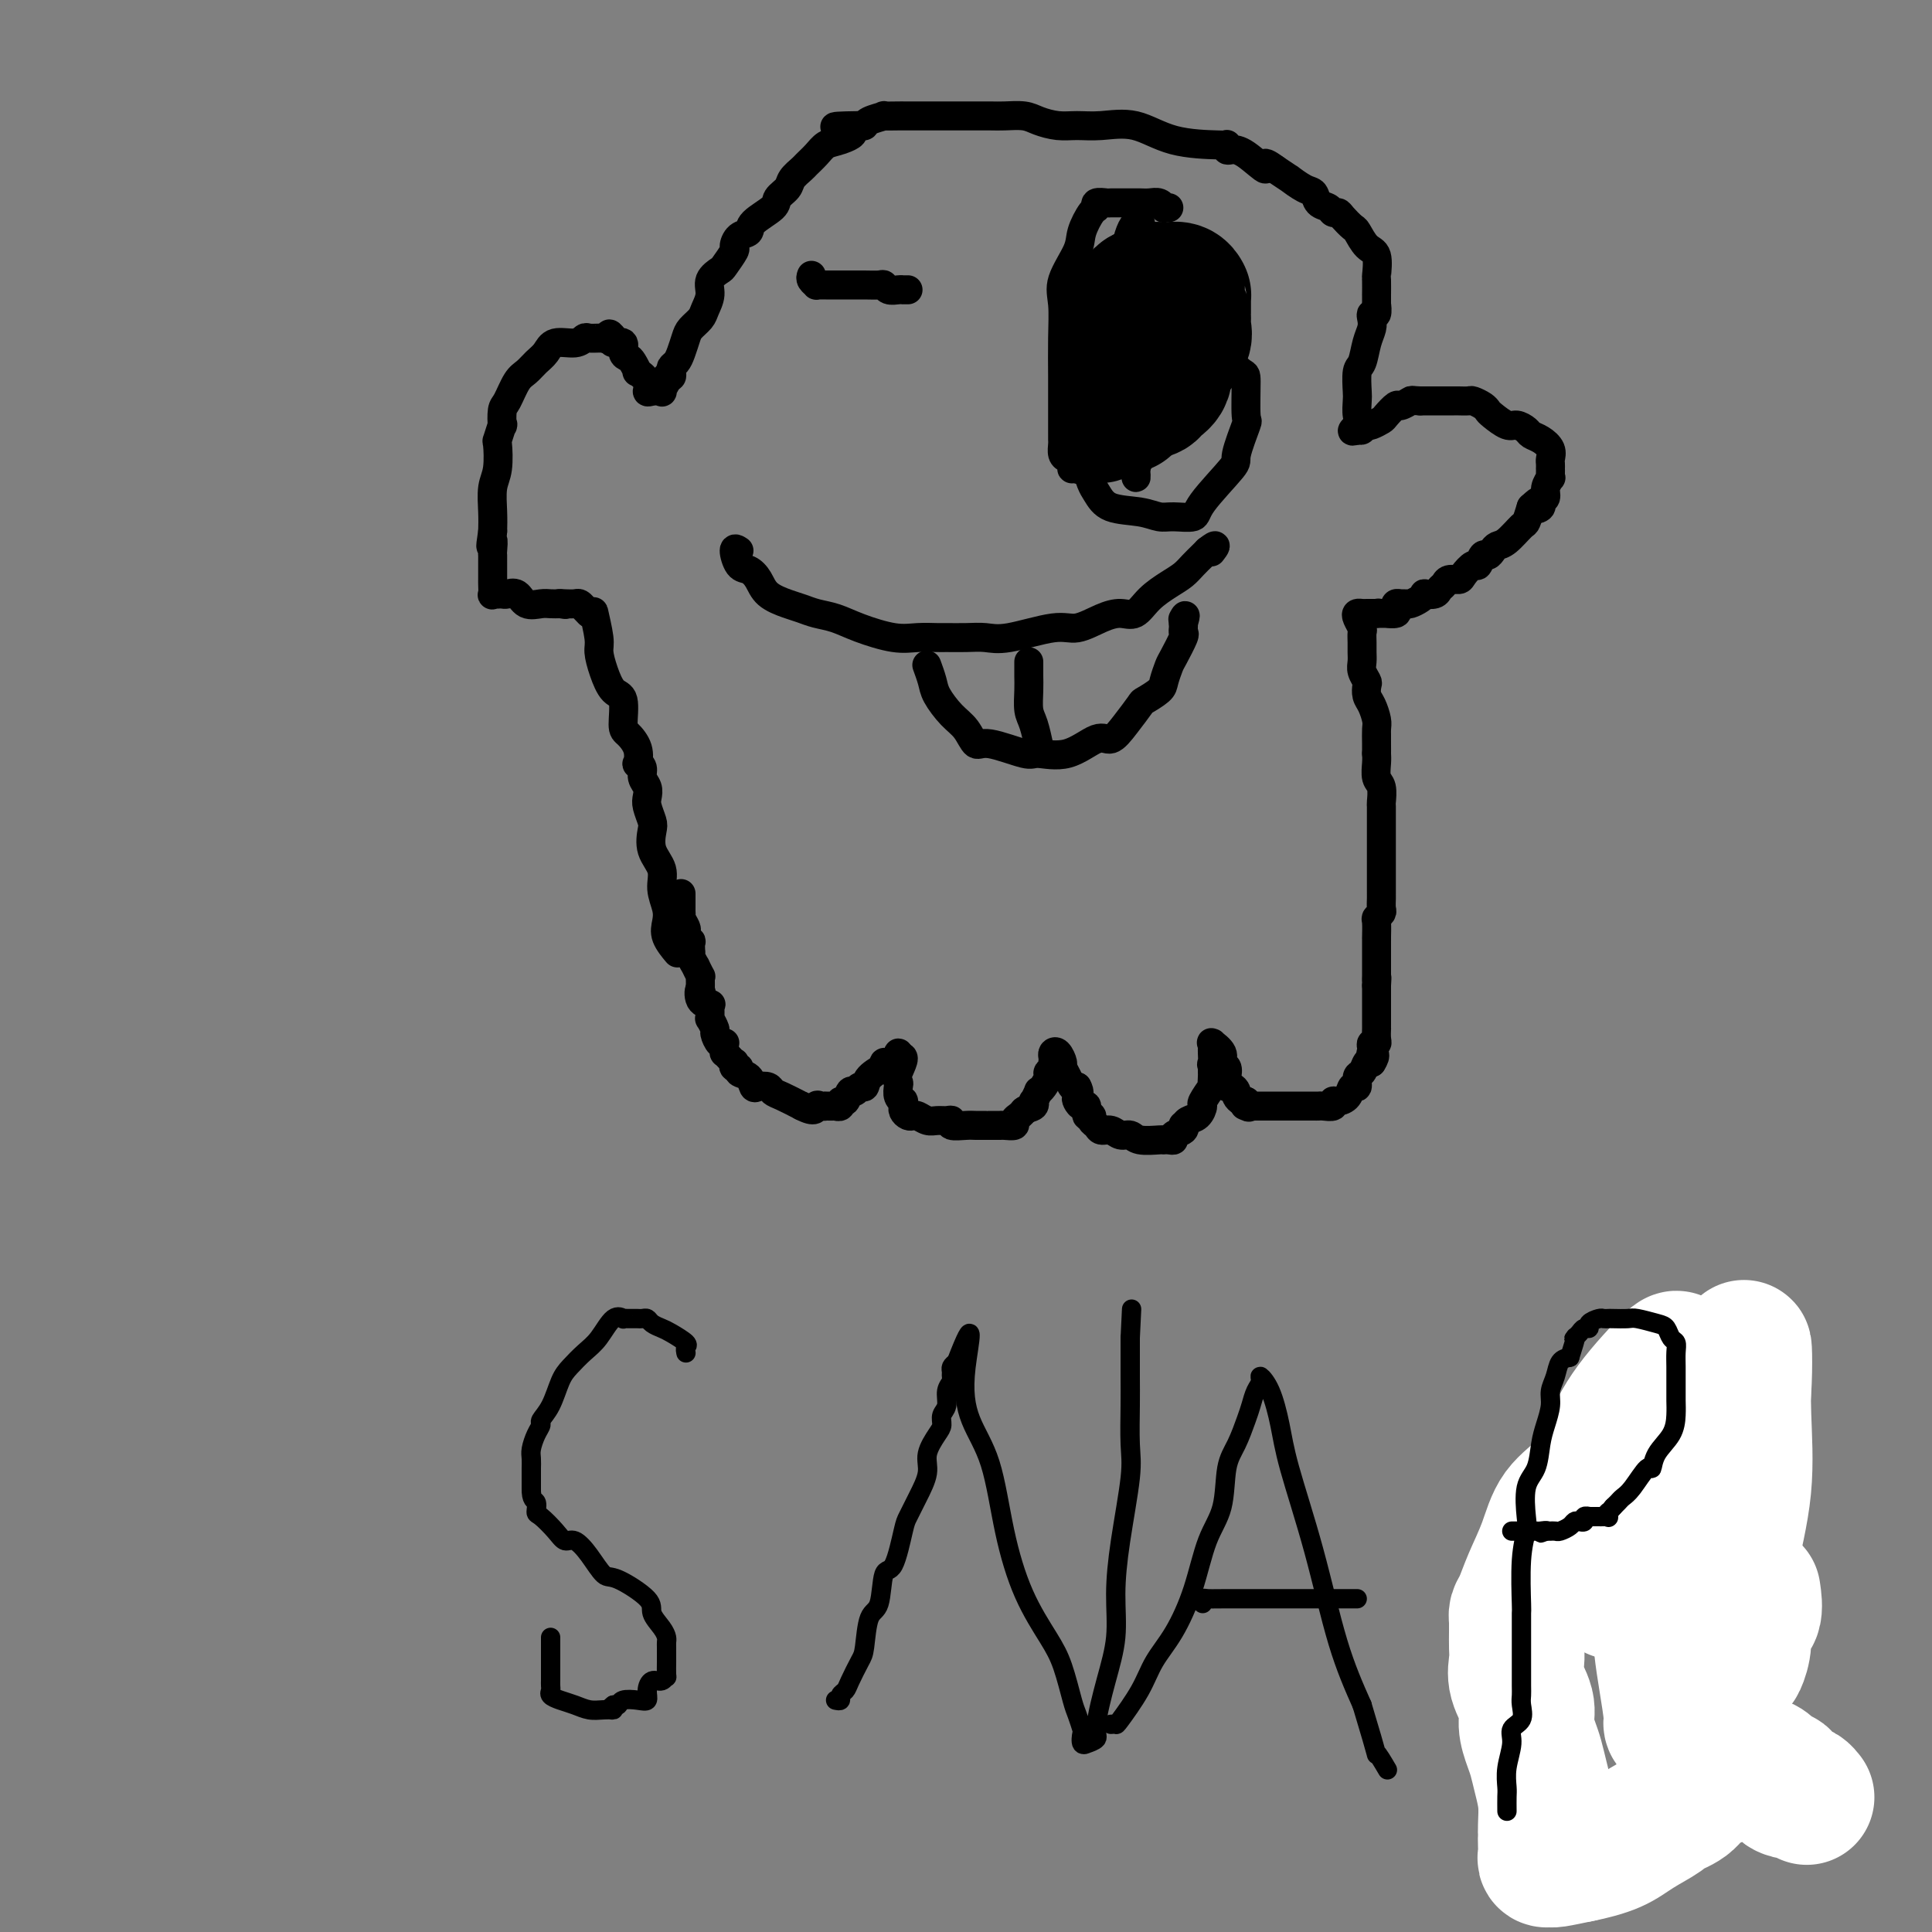 <svg viewBox='0 0 400 400' version='1.1' xmlns='http://www.w3.org/2000/svg' xmlns:xlink='http://www.w3.org/1999/xlink'><rect x="0" y="0" width="400" height="400" fill="#808080" stroke="none"/><g fill='none' stroke='#000000' stroke-width='6' stroke-linecap='round' stroke-linejoin='round'><path d='M141,185c0.000,0.293 0.000,0.586 0,1c-0.000,0.414 -0.001,0.950 0,1c0.001,0.050 0.004,-0.386 0,0c-0.004,0.386 -0.015,1.595 0,2c0.015,0.405 0.056,0.006 0,0c-0.056,-0.006 -0.207,0.381 0,1c0.207,0.619 0.774,1.470 1,2c0.226,0.530 0.113,0.738 0,1c-0.113,0.262 -0.226,0.577 0,1c0.226,0.423 0.792,0.952 1,1c0.208,0.048 0.060,-0.385 0,0c-0.060,0.385 -0.031,1.590 0,2c0.031,0.410 0.065,0.027 0,0c-0.065,-0.027 -0.228,0.304 0,1c0.228,0.696 0.846,1.758 1,2c0.154,0.242 -0.155,-0.336 0,0c0.155,0.336 0.773,1.585 1,2c0.227,0.415 0.061,-0.004 0,0c-0.061,0.004 -0.017,0.430 0,1c0.017,0.570 0.009,1.285 0,2'/><path d='M145,205c0.651,2.990 0.280,0.464 0,0c-0.280,-0.464 -0.467,1.132 0,2c0.467,0.868 1.590,1.007 2,1c0.410,-0.007 0.109,-0.162 0,0c-0.109,0.162 -0.025,0.639 0,1c0.025,0.361 -0.008,0.606 0,1c0.008,0.394 0.057,0.936 0,1c-0.057,0.064 -0.222,-0.351 0,0c0.222,0.351 0.830,1.466 1,2c0.170,0.534 -0.098,0.485 0,1c0.098,0.515 0.562,1.592 1,2c0.438,0.408 0.849,0.147 1,0c0.151,-0.147 0.043,-0.180 0,0c-0.043,0.180 -0.022,0.574 0,1c0.022,0.426 0.045,0.884 0,1c-0.045,0.116 -0.157,-0.108 0,0c0.157,0.108 0.582,0.550 1,1c0.418,0.450 0.828,0.908 1,1c0.172,0.092 0.105,-0.184 0,0c-0.105,0.184 -0.249,0.827 0,1c0.249,0.173 0.892,-0.125 1,0c0.108,0.125 -0.318,0.674 0,1c0.318,0.326 1.380,0.430 2,1c0.620,0.570 0.797,1.605 1,2c0.203,0.395 0.430,0.150 1,0c0.570,-0.150 1.483,-0.205 2,0c0.517,0.205 0.639,0.671 1,1c0.361,0.329 0.960,0.523 2,1c1.040,0.477 2.520,1.239 4,2'/><path d='M166,229c2.958,1.547 2.853,0.415 3,0c0.147,-0.415 0.546,-0.111 1,0c0.454,0.111 0.963,0.031 1,0c0.037,-0.031 -0.397,-0.013 0,0c0.397,0.013 1.626,0.020 2,0c0.374,-0.020 -0.107,-0.066 0,0c0.107,0.066 0.802,0.243 1,0c0.198,-0.243 -0.102,-0.906 0,-1c0.102,-0.094 0.605,0.383 1,0c0.395,-0.383 0.681,-1.625 1,-2c0.319,-0.375 0.671,0.116 1,0c0.329,-0.116 0.634,-0.839 1,-1c0.366,-0.161 0.791,0.240 1,0c0.209,-0.240 0.201,-1.121 1,-2c0.799,-0.879 2.404,-1.755 3,-2c0.596,-0.245 0.184,0.140 0,0c-0.184,-0.140 -0.141,-0.805 0,-1c0.141,-0.195 0.378,0.082 1,0c0.622,-0.082 1.629,-0.522 2,-1c0.371,-0.478 0.106,-0.994 0,-1c-0.106,-0.006 -0.053,0.497 0,1'/><path d='M186,219c2.012,-0.980 0.543,1.570 0,3c-0.543,1.430 -0.160,1.741 0,2c0.160,0.259 0.095,0.466 0,1c-0.095,0.534 -0.221,1.396 0,2c0.221,0.604 0.791,0.949 1,1c0.209,0.051 0.059,-0.193 0,0c-0.059,0.193 -0.027,0.822 0,1c0.027,0.178 0.048,-0.097 0,0c-0.048,0.097 -0.165,0.566 0,1c0.165,0.434 0.610,0.834 1,1c0.390,0.166 0.724,0.097 1,0c0.276,-0.097 0.495,-0.223 1,0c0.505,0.223 1.295,0.796 2,1c0.705,0.204 1.323,0.041 2,0c0.677,-0.041 1.413,0.042 2,0c0.587,-0.042 1.025,-0.207 1,0c-0.025,0.207 -0.514,0.788 0,1c0.514,0.212 2.031,0.057 3,0c0.969,-0.057 1.392,-0.015 2,0c0.608,0.015 1.402,0.004 2,0c0.598,-0.004 0.999,-0.001 1,0c0.001,0.001 -0.398,0.001 0,0c0.398,-0.001 1.594,-0.003 2,0c0.406,0.003 0.021,0.012 0,0c-0.021,-0.012 0.323,-0.045 1,0c0.677,0.045 1.687,0.167 2,0c0.313,-0.167 -0.069,-0.622 0,-1c0.069,-0.378 0.591,-0.679 1,-1c0.409,-0.321 0.704,-0.660 1,-1'/><path d='M212,230c0.758,-0.621 1.652,-0.674 2,-1c0.348,-0.326 0.148,-0.927 0,-1c-0.148,-0.073 -0.246,0.380 0,0c0.246,-0.380 0.835,-1.593 1,-2c0.165,-0.407 -0.096,-0.007 0,0c0.096,0.007 0.547,-0.380 1,-1c0.453,-0.620 0.906,-1.472 1,-2c0.094,-0.528 -0.171,-0.733 0,-1c0.171,-0.267 0.777,-0.597 1,-1c0.223,-0.403 0.062,-0.880 0,-1c-0.062,-0.120 -0.027,0.118 0,0c0.027,-0.118 0.045,-0.594 0,-1c-0.045,-0.406 -0.153,-0.744 0,-1c0.153,-0.256 0.566,-0.429 1,0c0.434,0.429 0.890,1.460 1,2c0.110,0.540 -0.125,0.588 0,1c0.125,0.412 0.611,1.188 1,2c0.389,0.812 0.683,1.661 1,2c0.317,0.339 0.659,0.170 1,0'/><path d='M223,225c0.785,1.339 0.248,1.687 0,2c-0.248,0.313 -0.206,0.591 0,1c0.206,0.409 0.576,0.950 1,1c0.424,0.050 0.901,-0.390 1,0c0.099,0.390 -0.182,1.611 0,2c0.182,0.389 0.825,-0.055 1,0c0.175,0.055 -0.119,0.607 0,1c0.119,0.393 0.651,0.626 1,1c0.349,0.374 0.514,0.889 1,1c0.486,0.111 1.293,-0.180 2,0c0.707,0.180 1.314,0.833 2,1c0.686,0.167 1.451,-0.151 2,0c0.549,0.151 0.882,0.772 2,1c1.118,0.228 3.022,0.062 4,0c0.978,-0.062 1.031,-0.020 1,0c-0.031,0.020 -0.144,0.017 0,0c0.144,-0.017 0.547,-0.047 1,0c0.453,0.047 0.958,0.171 1,0c0.042,-0.171 -0.379,-0.638 0,-1c0.379,-0.362 1.558,-0.621 2,-1c0.442,-0.379 0.147,-0.880 0,-1c-0.147,-0.120 -0.147,0.139 0,0c0.147,-0.139 0.439,-0.676 1,-1c0.561,-0.324 1.390,-0.435 2,-1c0.610,-0.565 1.001,-1.584 1,-2c-0.001,-0.416 -0.392,-0.230 0,-1c0.392,-0.770 1.569,-2.496 2,-3c0.431,-0.504 0.115,0.216 0,0c-0.115,-0.216 -0.031,-1.366 0,-2c0.031,-0.634 0.009,-0.753 0,-1c-0.009,-0.247 -0.004,-0.624 0,-1'/><path d='M251,221c1.238,-2.576 0.331,-1.517 0,-1c-0.331,0.517 -0.088,0.493 0,0c0.088,-0.493 0.022,-1.454 0,-2c-0.022,-0.546 0.002,-0.676 0,-1c-0.002,-0.324 -0.030,-0.840 0,-1c0.030,-0.160 0.117,0.036 0,0c-0.117,-0.036 -0.437,-0.306 0,0c0.437,0.306 1.633,1.186 2,2c0.367,0.814 -0.095,1.562 0,2c0.095,0.438 0.747,0.565 1,1c0.253,0.435 0.105,1.177 0,2c-0.105,0.823 -0.169,1.727 0,2c0.169,0.273 0.570,-0.084 1,0c0.430,0.084 0.888,0.610 1,1c0.112,0.390 -0.124,0.643 0,1c0.124,0.357 0.607,0.816 1,1c0.393,0.184 0.697,0.092 1,0'/><path d='M258,228c1.113,1.774 0.394,1.207 0,1c-0.394,-0.207 -0.463,-0.056 0,0c0.463,0.056 1.457,0.015 2,0c0.543,-0.015 0.636,-0.004 1,0c0.364,0.004 1.000,0.001 2,0c1.000,-0.001 2.363,-0.000 3,0c0.637,0.000 0.548,0.000 1,0c0.452,-0.000 1.444,-0.000 2,0c0.556,0.000 0.674,0.000 1,0c0.326,-0.000 0.860,-0.000 1,0c0.140,0.000 -0.112,0.001 0,0c0.112,-0.001 0.590,-0.004 1,0c0.410,0.004 0.753,0.016 1,0c0.247,-0.016 0.399,-0.058 1,0c0.601,0.058 1.652,0.218 2,0c0.348,-0.218 -0.008,-0.813 0,-1c0.008,-0.187 0.380,0.034 1,0c0.620,-0.034 1.490,-0.322 2,-1c0.510,-0.678 0.662,-1.744 1,-2c0.338,-0.256 0.864,0.299 1,0c0.136,-0.299 -0.118,-1.451 0,-2c0.118,-0.549 0.609,-0.494 1,-1c0.391,-0.506 0.683,-1.573 1,-2c0.317,-0.427 0.658,-0.213 1,0'/><path d='M284,220c1.239,-1.857 0.336,-2.000 0,-2c-0.336,-0.000 -0.104,0.142 0,0c0.104,-0.142 0.080,-0.568 0,-1c-0.080,-0.432 -0.218,-0.871 0,-1c0.218,-0.129 0.790,0.054 1,0c0.210,-0.054 0.056,-0.343 0,-1c-0.056,-0.657 -0.015,-1.683 0,-2c0.015,-0.317 0.004,0.075 0,0c-0.004,-0.075 -0.001,-0.616 0,-1c0.001,-0.384 0.000,-0.610 0,-1c-0.000,-0.390 -0.000,-0.945 0,-1c0.000,-0.055 0.000,0.391 0,0c-0.000,-0.391 -0.000,-1.620 0,-2c0.000,-0.380 0.000,0.090 0,0c-0.000,-0.090 -0.000,-0.741 0,-1c0.000,-0.259 0.000,-0.125 0,0c-0.000,0.125 -0.000,0.241 0,0c0.000,-0.241 0.000,-0.838 0,-1c-0.000,-0.162 -0.000,0.110 0,0c0.000,-0.110 0.000,-0.603 0,-1c-0.000,-0.397 -0.000,-0.699 0,-1'/><path d='M285,204c0.155,-2.635 0.041,-1.222 0,-1c-0.041,0.222 -0.011,-0.747 0,-1c0.011,-0.253 0.003,0.209 0,0c-0.003,-0.209 -0.001,-1.090 0,-2c0.001,-0.910 0.000,-1.849 0,-2c-0.000,-0.151 0.000,0.485 0,0c-0.000,-0.485 -0.001,-2.091 0,-3c0.001,-0.909 0.004,-1.123 0,-1c-0.004,0.123 -0.015,0.581 0,0c0.015,-0.581 0.057,-2.201 0,-3c-0.057,-0.799 -0.211,-0.778 0,-1c0.211,-0.222 0.789,-0.686 1,-1c0.211,-0.314 0.057,-0.478 0,-1c-0.057,-0.522 -0.015,-1.403 0,-2c0.015,-0.597 0.004,-0.909 0,-1c-0.004,-0.091 -0.001,0.041 0,0c0.001,-0.041 0.000,-0.254 0,-1c-0.000,-0.746 -0.000,-2.026 0,-3c0.000,-0.974 0.000,-1.643 0,-2c-0.000,-0.357 -0.000,-0.401 0,-1c0.000,-0.599 0.000,-1.751 0,-3c-0.000,-1.249 -0.000,-2.595 0,-3c0.000,-0.405 0.001,0.130 0,0c-0.001,-0.130 -0.004,-0.926 0,-2c0.004,-1.074 0.015,-2.427 0,-3c-0.015,-0.573 -0.057,-0.366 0,-1c0.057,-0.634 0.211,-2.108 0,-3c-0.211,-0.892 -0.788,-1.202 -1,-2c-0.212,-0.798 -0.061,-2.085 0,-3c0.061,-0.915 0.030,-1.457 0,-2'/><path d='M285,156c-0.001,-7.635 -0.003,-2.721 0,-1c0.003,1.721 0.011,0.249 0,-1c-0.011,-1.249 -0.042,-2.275 0,-3c0.042,-0.725 0.156,-1.149 0,-2c-0.156,-0.851 -0.581,-2.129 -1,-3c-0.419,-0.871 -0.830,-1.336 -1,-2c-0.170,-0.664 -0.098,-1.529 0,-2c0.098,-0.471 0.223,-0.549 0,-1c-0.223,-0.451 -0.792,-1.277 -1,-2c-0.208,-0.723 -0.055,-1.345 0,-2c0.055,-0.655 0.011,-1.345 0,-2c-0.011,-0.655 0.010,-1.275 0,-2c-0.010,-0.725 -0.052,-1.553 0,-2c0.052,-0.447 0.198,-0.512 0,-1c-0.198,-0.488 -0.741,-1.399 -1,-2c-0.259,-0.601 -0.234,-0.893 0,-1c0.234,-0.107 0.678,-0.029 1,0c0.322,0.029 0.520,0.008 1,0c0.480,-0.008 1.240,-0.004 2,0'/><path d='M285,127c0.654,-0.154 0.288,-0.041 0,0c-0.288,0.041 -0.497,0.008 0,0c0.497,-0.008 1.702,0.008 2,0c0.298,-0.008 -0.309,-0.041 0,0c0.309,0.041 1.536,0.154 2,0c0.464,-0.154 0.165,-0.576 0,-1c-0.165,-0.424 -0.195,-0.848 0,-1c0.195,-0.152 0.617,-0.030 1,0c0.383,0.030 0.728,-0.031 1,0c0.272,0.031 0.472,0.153 1,0c0.528,-0.153 1.384,-0.580 2,-1c0.616,-0.420 0.991,-0.833 1,-1c0.009,-0.167 -0.350,-0.087 0,0c0.350,0.087 1.407,0.181 2,0c0.593,-0.181 0.721,-0.639 1,-1c0.279,-0.361 0.708,-0.627 1,-1c0.292,-0.373 0.445,-0.854 1,-1c0.555,-0.146 1.511,0.044 2,0c0.489,-0.044 0.512,-0.323 1,-1c0.488,-0.677 1.440,-1.754 2,-2c0.560,-0.246 0.727,0.337 1,0c0.273,-0.337 0.652,-1.594 1,-2c0.348,-0.406 0.664,0.038 1,0c0.336,-0.038 0.692,-0.558 1,-1c0.308,-0.442 0.569,-0.806 1,-1c0.431,-0.194 1.033,-0.217 2,-1c0.967,-0.783 2.299,-2.326 3,-3c0.701,-0.674 0.772,-0.478 1,-1c0.228,-0.522 0.614,-1.761 1,-3'/><path d='M317,105c2.482,-2.334 1.186,-0.669 1,0c-0.186,0.669 0.739,0.343 1,0c0.261,-0.343 -0.140,-0.704 0,-1c0.140,-0.296 0.822,-0.527 1,-1c0.178,-0.473 -0.148,-1.188 0,-2c0.148,-0.812 0.772,-1.719 1,-2c0.228,-0.281 0.061,0.065 0,0c-0.061,-0.065 -0.017,-0.542 0,-1c0.017,-0.458 0.006,-0.899 0,-1c-0.006,-0.101 -0.007,0.138 0,0c0.007,-0.138 0.023,-0.653 0,-1c-0.023,-0.347 -0.085,-0.526 0,-1c0.085,-0.474 0.318,-1.241 0,-2c-0.318,-0.759 -1.186,-1.508 -2,-2c-0.814,-0.492 -1.573,-0.727 -2,-1c-0.427,-0.273 -0.520,-0.584 -1,-1c-0.480,-0.416 -1.346,-0.937 -2,-1c-0.654,-0.063 -1.096,0.333 -2,0c-0.904,-0.333 -2.268,-1.396 -3,-2c-0.732,-0.604 -0.830,-0.750 -1,-1c-0.170,-0.250 -0.412,-0.603 -1,-1c-0.588,-0.397 -1.523,-0.838 -2,-1c-0.477,-0.162 -0.495,-0.043 -1,0c-0.505,0.043 -1.496,0.012 -2,0c-0.504,-0.012 -0.520,-0.003 -1,0c-0.480,0.003 -1.424,0.001 -2,0c-0.576,-0.001 -0.783,-0.000 -1,0c-0.217,0.000 -0.443,0.000 -1,0c-0.557,-0.000 -1.445,-0.000 -2,0c-0.555,0.000 -0.778,0.000 -1,0'/><path d='M294,83c-1.887,-0.069 -1.604,-0.240 -2,0c-0.396,0.240 -1.472,0.891 -2,1c-0.528,0.109 -0.508,-0.324 -1,0c-0.492,0.324 -1.495,1.406 -2,2c-0.505,0.594 -0.513,0.699 -1,1c-0.487,0.301 -1.455,0.799 -2,1c-0.545,0.201 -0.668,0.106 -1,0c-0.332,-0.106 -0.872,-0.224 -1,0c-0.128,0.224 0.158,0.791 0,1c-0.158,0.209 -0.759,0.060 -1,0c-0.241,-0.060 -0.120,-0.030 0,0'/><path d='M281,89c-2.011,0.779 -0.540,-0.275 0,-1c0.540,-0.725 0.148,-1.123 0,-2c-0.148,-0.877 -0.051,-2.233 0,-3c0.051,-0.767 0.056,-0.943 0,-2c-0.056,-1.057 -0.172,-2.993 0,-4c0.172,-1.007 0.634,-1.083 1,-2c0.366,-0.917 0.638,-2.674 1,-4c0.362,-1.326 0.815,-2.220 1,-3c0.185,-0.780 0.102,-1.447 0,-2c-0.102,-0.553 -0.224,-0.994 0,-1c0.224,-0.006 0.792,0.422 1,0c0.208,-0.422 0.056,-1.694 0,-2c-0.056,-0.306 -0.015,0.352 0,0c0.015,-0.352 0.006,-1.716 0,-2c-0.006,-0.284 -0.007,0.511 0,0c0.007,-0.511 0.023,-2.330 0,-3c-0.023,-0.670 -0.085,-0.192 0,-1c0.085,-0.808 0.317,-2.902 0,-4c-0.317,-1.098 -1.184,-1.198 -2,-2c-0.816,-0.802 -1.581,-2.305 -2,-3c-0.419,-0.695 -0.492,-0.582 -1,-1c-0.508,-0.418 -1.449,-1.368 -2,-2c-0.551,-0.632 -0.710,-0.947 -1,-1c-0.290,-0.053 -0.709,0.156 -1,0c-0.291,-0.156 -0.454,-0.677 -1,-1c-0.546,-0.323 -1.475,-0.449 -2,-1c-0.525,-0.551 -0.646,-1.526 -1,-2c-0.354,-0.474 -0.940,-0.447 -2,-1c-1.060,-0.553 -2.593,-1.687 -3,-2c-0.407,-0.313 0.312,0.196 0,0c-0.312,-0.196 -1.656,-1.098 -3,-2'/><path d='M264,35c-3.503,-2.620 -1.762,-0.170 -2,0c-0.238,0.170 -2.456,-1.940 -4,-3c-1.544,-1.060 -2.414,-1.068 -3,-1c-0.586,0.068 -0.888,0.214 -1,0c-0.112,-0.214 -0.033,-0.787 0,-1c0.033,-0.213 0.018,-0.067 0,0c-0.018,0.067 -0.041,0.056 -2,0c-1.959,-0.056 -5.853,-0.158 -9,-1c-3.147,-0.842 -5.546,-2.425 -8,-3c-2.454,-0.575 -4.963,-0.144 -7,0c-2.037,0.144 -3.603,0.000 -5,0c-1.397,-0.000 -2.627,0.144 -4,0c-1.373,-0.144 -2.889,-0.574 -4,-1c-1.111,-0.426 -1.816,-0.846 -3,-1c-1.184,-0.154 -2.847,-0.041 -4,0c-1.153,0.041 -1.797,0.011 -3,0c-1.203,-0.011 -2.964,-0.003 -4,0c-1.036,0.003 -1.347,0.001 -2,0c-0.653,-0.001 -1.649,-0.000 -3,0c-1.351,0.000 -3.056,-0.000 -4,0c-0.944,0.000 -1.127,0.000 -2,0c-0.873,-0.000 -2.438,-0.001 -3,0c-0.562,0.001 -0.123,0.003 0,0c0.123,-0.003 -0.071,-0.011 -1,0c-0.929,0.011 -2.591,0.042 -3,0c-0.409,-0.042 0.437,-0.155 0,0c-0.437,0.155 -2.156,0.580 -3,1c-0.844,0.420 -0.813,0.834 -1,1c-0.187,0.166 -0.594,0.083 -1,0'/><path d='M178,26c-9.192,0.115 -3.671,0.402 -2,1c1.671,0.598 -0.507,1.507 -2,2c-1.493,0.493 -2.302,0.569 -3,1c-0.698,0.431 -1.285,1.218 -2,2c-0.715,0.782 -1.558,1.561 -2,2c-0.442,0.439 -0.482,0.539 -1,1c-0.518,0.461 -1.512,1.282 -2,2c-0.488,0.718 -0.469,1.334 -1,2c-0.531,0.666 -1.613,1.382 -2,2c-0.387,0.618 -0.080,1.140 -1,2c-0.920,0.860 -3.068,2.060 -4,3c-0.932,0.940 -0.649,1.622 -1,2c-0.351,0.378 -1.335,0.454 -2,1c-0.665,0.546 -1.009,1.563 -1,2c0.009,0.437 0.371,0.294 0,1c-0.371,0.706 -1.476,2.262 -2,3c-0.524,0.738 -0.468,0.659 -1,1c-0.532,0.341 -1.652,1.103 -2,2c-0.348,0.897 0.076,1.930 0,3c-0.076,1.070 -0.650,2.177 -1,3c-0.350,0.823 -0.475,1.362 -1,2c-0.525,0.638 -1.451,1.375 -2,2c-0.549,0.625 -0.722,1.137 -1,2c-0.278,0.863 -0.662,2.077 -1,3c-0.338,0.923 -0.629,1.554 -1,2c-0.371,0.446 -0.821,0.707 -1,1c-0.179,0.293 -0.087,0.617 0,1c0.087,0.383 0.168,0.824 0,1c-0.168,0.176 -0.584,0.088 -1,0'/><path d='M138,78c-2.339,4.745 -0.686,2.108 0,1c0.686,-1.108 0.404,-0.688 0,0c-0.404,0.688 -0.929,1.643 -1,2c-0.071,0.357 0.313,0.116 0,0c-0.313,-0.116 -1.323,-0.106 -2,0c-0.677,0.106 -1.022,0.309 -1,0c0.022,-0.309 0.410,-1.130 0,-2c-0.410,-0.870 -1.617,-1.790 -2,-2c-0.383,-0.210 0.057,0.290 0,0c-0.057,-0.290 -0.611,-1.369 -1,-2c-0.389,-0.631 -0.612,-0.813 -1,-1c-0.388,-0.187 -0.939,-0.380 -1,-1c-0.061,-0.620 0.368,-1.667 0,-2c-0.368,-0.333 -1.534,0.048 -2,0c-0.466,-0.048 -0.233,-0.524 0,-1'/><path d='M127,70c-1.246,-1.702 -0.863,-0.456 -1,0c-0.137,0.456 -0.796,0.121 -1,0c-0.204,-0.121 0.047,-0.028 0,0c-0.047,0.028 -0.390,-0.008 -1,0c-0.610,0.008 -1.486,0.061 -2,0c-0.514,-0.061 -0.665,-0.235 -1,0c-0.335,0.235 -0.852,0.878 -2,1c-1.148,0.122 -2.926,-0.279 -4,0c-1.074,0.279 -1.443,1.237 -2,2c-0.557,0.763 -1.302,1.329 -2,2c-0.698,0.671 -1.350,1.446 -2,2c-0.650,0.554 -1.297,0.888 -2,2c-0.703,1.112 -1.460,3.003 -2,4c-0.540,0.997 -0.863,1.100 -1,2c-0.137,0.900 -0.088,2.597 0,3c0.088,0.403 0.216,-0.487 0,0c-0.216,0.487 -0.776,2.353 -1,3c-0.224,0.647 -0.113,0.077 0,1c0.113,0.923 0.226,3.340 0,5c-0.226,1.660 -0.792,2.562 -1,4c-0.208,1.438 -0.060,3.411 0,5c0.060,1.589 0.030,2.795 0,4'/><path d='M102,110c-0.774,5.136 -0.207,2.475 0,2c0.207,-0.475 0.056,1.235 0,2c-0.056,0.765 -0.015,0.587 0,1c0.015,0.413 0.004,1.419 0,2c-0.004,0.581 -0.001,0.738 0,1c0.001,0.262 -0.001,0.631 0,1c0.001,0.369 0.004,0.740 0,1c-0.004,0.260 -0.016,0.409 0,1c0.016,0.591 0.060,1.622 0,2c-0.060,0.378 -0.224,0.102 0,0c0.224,-0.102 0.837,-0.029 1,0c0.163,0.029 -0.123,0.015 0,0c0.123,-0.015 0.656,-0.032 1,0c0.344,0.032 0.501,0.114 1,0c0.499,-0.114 1.341,-0.423 2,0c0.659,0.423 1.135,1.577 2,2c0.865,0.423 2.117,0.114 3,0c0.883,-0.114 1.395,-0.033 2,0c0.605,0.033 1.302,0.016 2,0'/><path d='M116,125c2.134,0.310 0.470,0.086 0,0c-0.470,-0.086 0.255,-0.034 1,0c0.745,0.034 1.509,0.050 2,0c0.491,-0.050 0.709,-0.167 1,0c0.291,0.167 0.655,0.619 1,1c0.345,0.381 0.673,0.690 1,1'/><path d='M122,127c1.091,0.042 0.820,-0.854 1,0c0.180,0.854 0.812,3.457 1,5c0.188,1.543 -0.069,2.024 0,3c0.069,0.976 0.465,2.445 1,4c0.535,1.555 1.208,3.195 2,4c0.792,0.805 1.701,0.773 2,2c0.299,1.227 -0.012,3.711 0,5c0.012,1.289 0.347,1.381 1,2c0.653,0.619 1.624,1.766 2,3c0.376,1.234 0.157,2.557 0,3c-0.157,0.443 -0.252,0.006 0,0c0.252,-0.006 0.851,0.420 1,1c0.149,0.580 -0.153,1.314 0,2c0.153,0.686 0.759,1.323 1,2c0.241,0.677 0.115,1.395 0,2c-0.115,0.605 -0.219,1.099 0,2c0.219,0.901 0.762,2.211 1,3c0.238,0.789 0.173,1.057 0,2c-0.173,0.943 -0.452,2.559 0,4c0.452,1.441 1.636,2.706 2,4c0.364,1.294 -0.091,2.617 0,4c0.091,1.383 0.729,2.826 1,4c0.271,1.174 0.176,2.077 0,3c-0.176,0.923 -0.432,1.864 0,3c0.432,1.136 1.552,2.467 2,3c0.448,0.533 0.224,0.266 0,0'/><path d='M168,57c-0.120,0.309 -0.241,0.619 0,1c0.241,0.381 0.842,0.834 1,1c0.158,0.166 -0.127,0.044 0,0c0.127,-0.044 0.666,-0.012 1,0c0.334,0.012 0.462,0.003 1,0c0.538,-0.003 1.485,-0.001 2,0c0.515,0.001 0.596,-0.001 1,0c0.404,0.001 1.129,0.004 2,0c0.871,-0.004 1.886,-0.015 3,0c1.114,0.015 2.327,0.057 3,0c0.673,-0.057 0.806,-0.211 1,0c0.194,0.211 0.448,0.789 1,1c0.552,0.211 1.402,0.057 2,0c0.598,-0.057 0.944,-0.015 1,0c0.056,0.015 -0.177,0.004 0,0c0.177,-0.004 0.765,-0.001 1,0c0.235,0.001 0.118,0.001 0,0'/><path d='M242,43c-0.440,-0.030 -0.881,-0.061 -1,0c-0.119,0.061 0.082,0.212 0,0c-0.082,-0.212 -0.447,-0.789 -1,-1c-0.553,-0.211 -1.295,-0.057 -2,0c-0.705,0.057 -1.373,0.015 -2,0c-0.627,-0.015 -1.213,-0.004 -2,0c-0.787,0.004 -1.774,0.000 -2,0c-0.226,-0.000 0.308,0.004 0,0c-0.308,-0.004 -1.457,-0.015 -2,0c-0.543,0.015 -0.478,0.055 -1,0c-0.522,-0.055 -1.629,-0.205 -2,0c-0.371,0.205 -0.006,0.764 0,1c0.006,0.236 -0.349,0.150 -1,1c-0.651,0.850 -1.600,2.636 -2,4c-0.400,1.364 -0.251,2.306 -1,4c-0.749,1.694 -2.397,4.139 -3,6c-0.603,1.861 -0.162,3.139 0,5c0.162,1.861 0.043,4.306 0,7c-0.043,2.694 -0.011,5.638 0,8c0.011,2.362 0.002,4.142 0,6c-0.002,1.858 0.002,3.793 0,5c-0.002,1.207 -0.011,1.685 0,2c0.011,0.315 0.042,0.466 0,1c-0.042,0.534 -0.155,1.449 0,2c0.155,0.551 0.580,0.736 1,1c0.420,0.264 0.834,0.607 1,1c0.166,0.393 0.083,0.837 0,1c-0.083,0.163 -0.167,0.047 0,0c0.167,-0.047 0.583,-0.023 1,0'/><path d='M223,97c1.079,0.768 2.275,0.190 3,0c0.725,-0.190 0.979,0.010 2,0c1.021,-0.010 2.810,-0.229 4,-1c1.190,-0.771 1.780,-2.092 3,-3c1.220,-0.908 3.069,-1.402 4,-2c0.931,-0.598 0.945,-1.300 2,-2c1.055,-0.700 3.152,-1.399 4,-2c0.848,-0.601 0.447,-1.106 1,-2c0.553,-0.894 2.061,-2.178 3,-3c0.939,-0.822 1.309,-1.181 2,-2c0.691,-0.819 1.702,-2.096 2,-3c0.298,-0.904 -0.116,-1.433 0,-2c0.116,-0.567 0.763,-1.172 1,-2c0.237,-0.828 0.063,-1.880 0,-3c-0.063,-1.120 -0.017,-2.307 0,-3c0.017,-0.693 0.004,-0.893 0,-2c-0.004,-1.107 -0.000,-3.123 0,-4c0.000,-0.877 -0.003,-0.616 0,-1c0.003,-0.384 0.012,-1.412 0,-2c-0.012,-0.588 -0.046,-0.736 0,-1c0.046,-0.264 0.171,-0.645 0,-1c-0.171,-0.355 -0.637,-0.682 -1,-1c-0.363,-0.318 -0.623,-0.625 -1,-1c-0.377,-0.375 -0.872,-0.819 -1,-1c-0.128,-0.181 0.109,-0.101 0,0c-0.109,0.101 -0.565,0.223 -1,0c-0.435,-0.223 -0.848,-0.791 -1,-1c-0.152,-0.209 -0.043,-0.060 0,0c0.043,0.060 0.022,0.030 0,0'/><path d='M249,52c-0.992,-0.920 -0.972,-0.218 -1,0c-0.028,0.218 -0.106,-0.046 0,0c0.106,0.046 0.395,0.403 0,0c-0.395,-0.403 -1.473,-1.567 -2,-2c-0.527,-0.433 -0.503,-0.135 -1,0c-0.497,0.135 -1.514,0.108 -2,0c-0.486,-0.108 -0.442,-0.299 -1,0c-0.558,0.299 -1.719,1.086 -3,2c-1.281,0.914 -2.683,1.956 -3,3c-0.317,1.044 0.451,2.091 0,3c-0.451,0.909 -2.121,1.681 -3,3c-0.879,1.319 -0.967,3.187 -1,4c-0.033,0.813 -0.011,0.572 0,1c0.011,0.428 0.010,1.526 0,2c-0.010,0.474 -0.030,0.326 0,0c0.030,-0.326 0.111,-0.830 0,-1c-0.111,-0.170 -0.415,-0.007 0,-1c0.415,-0.993 1.547,-3.141 2,-4c0.453,-0.859 0.226,-0.430 0,0'/><path d='M234,59c-0.000,0.396 -0.001,0.792 0,1c0.001,0.208 0.003,0.227 0,1c-0.003,0.773 -0.011,2.300 0,3c0.011,0.700 0.041,0.575 0,1c-0.041,0.425 -0.155,1.401 0,1c0.155,-0.401 0.577,-2.180 1,-3c0.423,-0.820 0.847,-0.683 1,-2c0.153,-1.317 0.035,-4.090 0,-6c-0.035,-1.910 0.012,-2.958 0,-4c-0.012,-1.042 -0.084,-2.078 0,-3c0.084,-0.922 0.324,-1.729 0,-2c-0.324,-0.271 -1.211,-0.004 -2,2c-0.789,2.004 -1.478,5.746 -2,9c-0.522,3.254 -0.875,6.022 -1,9c-0.125,2.978 -0.023,6.168 0,9c0.023,2.832 -0.035,5.305 0,8c0.035,2.695 0.163,5.610 1,8c0.837,2.390 2.382,4.254 3,5c0.618,0.746 0.309,0.373 0,0'/><path d='M235,96c0.553,4.941 -0.063,2.292 0,1c0.063,-1.292 0.805,-1.227 1,-2c0.195,-0.773 -0.156,-2.385 0,-4c0.156,-1.615 0.819,-3.235 1,-5c0.181,-1.765 -0.118,-3.675 0,-5c0.118,-1.325 0.655,-2.065 1,-3c0.345,-0.935 0.499,-2.065 0,-3c-0.499,-0.935 -1.650,-1.675 -2,-2c-0.350,-0.325 0.103,-0.233 0,0c-0.103,0.233 -0.760,0.609 -1,1c-0.240,0.391 -0.061,0.799 0,1c0.061,0.201 0.005,0.196 0,1c-0.005,0.804 0.043,2.417 0,3c-0.043,0.583 -0.176,0.135 0,0c0.176,-0.135 0.660,0.041 1,0c0.340,-0.041 0.536,-0.301 1,0c0.464,0.301 1.197,1.163 2,0c0.803,-1.163 1.678,-4.352 2,-6c0.322,-1.648 0.092,-1.757 0,-2c-0.092,-0.243 -0.046,-0.622 0,-1'/><path d='M241,70c0.333,-1.500 0.167,-0.750 0,0'/><path d='M153,114c-0.489,-0.320 -0.978,-0.640 -1,0c-0.022,0.640 0.423,2.241 1,3c0.577,0.759 1.284,0.676 2,1c0.716,0.324 1.440,1.057 2,2c0.560,0.943 0.957,2.097 2,3c1.043,0.903 2.734,1.554 4,2c1.266,0.446 2.109,0.687 3,1c0.891,0.313 1.830,0.697 3,1c1.170,0.303 2.572,0.526 4,1c1.428,0.474 2.881,1.199 5,2c2.119,0.801 4.905,1.679 7,2c2.095,0.321 3.498,0.085 5,0c1.502,-0.085 3.103,-0.021 4,0c0.897,0.021 1.090,-0.002 2,0c0.910,0.002 2.538,0.031 4,0c1.462,-0.031 2.757,-0.120 4,0c1.243,0.120 2.433,0.448 5,0c2.567,-0.448 6.511,-1.673 9,-2c2.489,-0.327 3.522,0.243 5,0c1.478,-0.243 3.399,-1.301 5,-2c1.601,-0.699 2.880,-1.041 4,-1c1.120,0.041 2.082,0.464 3,0c0.918,-0.464 1.794,-1.816 3,-3c1.206,-1.184 2.743,-2.201 4,-3c1.257,-0.799 2.234,-1.379 3,-2c0.766,-0.621 1.322,-1.283 2,-2c0.678,-0.717 1.480,-1.491 2,-2c0.520,-0.509 0.760,-0.755 1,-1'/><path d='M250,114c2.548,-2.012 1.417,-0.542 1,0c-0.417,0.542 -0.119,0.155 0,0c0.119,-0.155 0.060,-0.077 0,0'/><path d='M192,138c-0.102,-0.277 -0.203,-0.553 0,0c0.203,0.553 0.712,1.936 1,3c0.288,1.064 0.355,1.810 1,3c0.645,1.190 1.868,2.824 3,4c1.132,1.176 2.173,1.894 3,3c0.827,1.106 1.440,2.601 2,3c0.560,0.399 1.066,-0.297 3,0c1.934,0.297 5.294,1.588 7,2c1.706,0.412 1.758,-0.055 3,0c1.242,0.055 3.675,0.631 6,0c2.325,-0.631 4.543,-2.469 6,-3c1.457,-0.531 2.152,0.244 3,0c0.848,-0.244 1.848,-1.506 3,-3c1.152,-1.494 2.456,-3.220 3,-4c0.544,-0.780 0.330,-0.615 1,-1c0.670,-0.385 2.226,-1.319 3,-2c0.774,-0.681 0.768,-1.110 1,-2c0.232,-0.890 0.703,-2.241 1,-3c0.297,-0.759 0.419,-0.924 1,-2c0.581,-1.076 1.620,-3.062 2,-4c0.380,-0.938 0.102,-0.830 0,-1c-0.102,-0.170 -0.029,-0.620 0,-1c0.029,-0.380 0.015,-0.690 0,-1'/><path d='M245,129c0.778,-2.400 0.222,-1.400 0,-1c-0.222,0.400 -0.111,0.200 0,0'/><path d='M213,137c0.002,0.259 0.003,0.518 0,1c-0.003,0.482 -0.011,1.188 0,2c0.011,0.812 0.041,1.731 0,3c-0.041,1.269 -0.155,2.890 0,4c0.155,1.110 0.578,1.710 1,3c0.422,1.290 0.845,3.270 1,4c0.155,0.730 0.044,0.208 0,0c-0.044,-0.208 -0.022,-0.104 0,0'/><path d='M232,75c0.000,1.399 0.000,2.797 0,4c-0.000,1.203 -0.000,2.210 0,2c0.000,-0.210 0.000,-1.636 0,-2c-0.000,-0.364 -0.001,0.333 0,-1c0.001,-1.333 0.002,-4.697 0,-7c-0.002,-2.303 -0.008,-3.544 0,-5c0.008,-1.456 0.030,-3.125 0,-4c-0.030,-0.875 -0.113,-0.955 0,-1c0.113,-0.045 0.423,-0.056 0,0c-0.423,0.056 -1.577,0.180 -2,1c-0.423,0.820 -0.113,2.335 0,4c0.113,1.665 0.029,3.479 0,5c-0.029,1.521 -0.004,2.748 0,4c0.004,1.252 -0.013,2.529 0,4c0.013,1.471 0.055,3.137 0,4c-0.055,0.863 -0.207,0.925 0,1c0.207,0.075 0.773,0.164 1,0c0.227,-0.164 0.113,-0.582 0,-1'/><path d='M231,83c0.043,2.968 0.652,-0.110 1,-2c0.348,-1.890 0.435,-2.590 1,-3c0.565,-0.410 1.608,-0.530 2,-1c0.392,-0.470 0.134,-1.289 0,-2c-0.134,-0.711 -0.143,-1.315 0,-2c0.143,-0.685 0.440,-1.452 0,-2c-0.440,-0.548 -1.616,-0.878 -2,-1c-0.384,-0.122 0.023,-0.036 0,0c-0.023,0.036 -0.477,0.021 -1,0c-0.523,-0.021 -1.115,-0.050 -2,1c-0.885,1.050 -2.063,3.178 -3,5c-0.937,1.822 -1.633,3.338 -2,7c-0.367,3.662 -0.404,9.468 0,13c0.404,3.532 1.250,4.788 2,6c0.750,1.212 1.403,2.378 3,3c1.597,0.622 4.139,0.698 6,1c1.861,0.302 3.043,0.830 4,1c0.957,0.170 1.690,-0.019 3,0c1.310,0.019 3.196,0.245 4,0c0.804,-0.245 0.527,-0.963 2,-3c1.473,-2.037 4.696,-5.394 6,-7c1.304,-1.606 0.688,-1.461 1,-3c0.312,-1.539 1.550,-4.763 2,-6c0.450,-1.237 0.111,-0.487 0,-2c-0.111,-1.513 0.006,-5.288 0,-7c-0.006,-1.712 -0.134,-1.359 -1,-2c-0.866,-0.641 -2.469,-2.275 -3,-3c-0.531,-0.725 0.011,-0.541 0,-1c-0.011,-0.459 -0.575,-1.560 -1,-2c-0.425,-0.440 -0.713,-0.220 -1,0'/><path d='M252,71c-1.000,-1.333 -0.500,-0.667 0,0'/></g>
<g fill='none' stroke='#000000' stroke-width='28' stroke-linecap='round' stroke-linejoin='round'><path d='M239,66c-0.312,-0.481 -0.623,-0.962 -1,-1c-0.377,-0.038 -0.819,0.368 -1,1c-0.181,0.632 -0.101,1.489 0,2c0.101,0.511 0.223,0.677 0,2c-0.223,1.323 -0.792,3.804 -1,5c-0.208,1.196 -0.056,1.108 0,1c0.056,-0.108 0.016,-0.238 0,0c-0.016,0.238 -0.008,0.842 0,1c0.008,0.158 0.016,-0.129 0,0c-0.016,0.129 -0.056,0.674 0,1c0.056,0.326 0.207,0.434 0,1c-0.207,0.566 -0.774,1.590 -1,2c-0.226,0.410 -0.113,0.205 0,0'/><path d='M235,81c-0.362,2.323 0.734,0.632 1,0c0.266,-0.632 -0.298,-0.204 0,0c0.298,0.204 1.456,0.185 2,0c0.544,-0.185 0.473,-0.534 1,-1c0.527,-0.466 1.651,-1.049 2,-2c0.349,-0.951 -0.078,-2.271 0,-3c0.078,-0.729 0.662,-0.869 1,-1c0.338,-0.131 0.430,-0.255 1,-1c0.570,-0.745 1.617,-2.110 2,-3c0.383,-0.890 0.103,-1.303 0,-2c-0.103,-0.697 -0.028,-1.678 0,-2c0.028,-0.322 0.007,0.015 0,0c-0.007,-0.015 -0.002,-0.383 0,-1c0.002,-0.617 0.001,-1.485 0,-2c-0.001,-0.515 -0.002,-0.678 0,-1c0.002,-0.322 0.008,-0.804 0,-1c-0.008,-0.196 -0.031,-0.105 0,0c0.031,0.105 0.114,0.224 0,0c-0.114,-0.224 -0.426,-0.792 -1,-1c-0.574,-0.208 -1.410,-0.056 -2,0c-0.590,0.056 -0.934,0.018 -1,0c-0.066,-0.018 0.147,-0.015 0,0c-0.147,0.015 -0.655,0.043 -1,0c-0.345,-0.043 -0.527,-0.155 -1,0c-0.473,0.155 -1.236,0.578 -2,1'/><path d='M237,61c-1.281,0.484 -0.984,1.194 -1,2c-0.016,0.806 -0.344,1.706 -1,3c-0.656,1.294 -1.640,2.980 -2,5c-0.360,2.020 -0.096,4.373 0,6c0.096,1.627 0.026,2.527 0,3c-0.026,0.473 -0.007,0.519 0,1c0.007,0.481 0.002,1.399 0,2c-0.002,0.601 -0.001,0.886 0,1c0.001,0.114 0.000,0.057 0,0'/></g>
<g fill='none' stroke='#000000' stroke-width='4' stroke-linecap='round' stroke-linejoin='round'><path d='M142,280c0.021,0.097 0.042,0.195 0,0c-0.042,-0.195 -0.148,-0.682 0,-1c0.148,-0.318 0.548,-0.467 0,-1c-0.548,-0.533 -2.045,-1.449 -3,-2c-0.955,-0.551 -1.369,-0.736 -2,-1c-0.631,-0.264 -1.479,-0.607 -2,-1c-0.521,-0.393 -0.717,-0.837 -1,-1c-0.283,-0.163 -0.654,-0.044 -1,0c-0.346,0.044 -0.666,0.013 -1,0c-0.334,-0.013 -0.683,-0.007 -1,0c-0.317,0.007 -0.602,0.015 -1,0c-0.398,-0.015 -0.910,-0.051 -1,0c-0.090,0.051 0.243,0.191 0,0c-0.243,-0.191 -1.062,-0.713 -2,0c-0.938,0.713 -1.994,2.662 -3,4c-1.006,1.338 -1.962,2.064 -3,3c-1.038,0.936 -2.158,2.081 -3,3c-0.842,0.919 -1.405,1.610 -2,3c-0.595,1.390 -1.221,3.478 -2,5c-0.779,1.522 -1.711,2.476 -2,3c-0.289,0.524 0.066,0.617 0,1c-0.066,0.383 -0.554,1.057 -1,2c-0.446,0.943 -0.852,2.156 -1,3c-0.148,0.844 -0.040,1.319 0,2c0.040,0.681 0.011,1.568 0,2c-0.011,0.432 -0.003,0.409 0,1c0.003,0.591 0.002,1.795 0,3'/><path d='M110,308c-0.078,2.730 0.728,2.554 1,3c0.272,0.446 0.012,1.515 0,2c-0.012,0.485 0.226,0.386 1,1c0.774,0.614 2.084,1.941 3,3c0.916,1.059 1.438,1.850 2,2c0.562,0.150 1.164,-0.339 2,0c0.836,0.339 1.907,1.507 3,3c1.093,1.493 2.208,3.309 3,4c0.792,0.691 1.260,0.255 3,1c1.740,0.745 4.754,2.672 6,4c1.246,1.328 0.726,2.057 1,3c0.274,0.943 1.341,2.099 2,3c0.659,0.901 0.909,1.546 1,2c0.091,0.454 0.024,0.719 0,1c-0.024,0.281 -0.007,0.580 0,1c0.007,0.420 0.002,0.961 0,1c-0.002,0.039 0.000,-0.425 0,0c-0.000,0.425 -0.002,1.740 0,2c0.002,0.260 0.008,-0.534 0,0c-0.008,0.534 -0.031,2.397 0,3c0.031,0.603 0.115,-0.055 0,0c-0.115,0.055 -0.428,0.824 -1,1c-0.572,0.176 -1.404,-0.241 -2,0c-0.596,0.241 -0.958,1.140 -1,2c-0.042,0.860 0.235,1.681 0,2c-0.235,0.319 -0.980,0.137 -2,0c-1.020,-0.137 -2.313,-0.229 -3,0c-0.687,0.229 -0.768,0.780 -1,1c-0.232,0.220 -0.616,0.110 -1,0'/><path d='M127,353c-1.619,1.158 -0.166,1.053 0,1c0.166,-0.053 -0.954,-0.056 -2,0c-1.046,0.056 -2.017,0.170 -3,0c-0.983,-0.170 -1.976,-0.623 -3,-1c-1.024,-0.377 -2.078,-0.679 -3,-1c-0.922,-0.321 -1.711,-0.661 -2,-1c-0.289,-0.339 -0.077,-0.676 0,-1c0.077,-0.324 0.021,-0.635 0,-1c-0.021,-0.365 -0.006,-0.784 0,-1c0.006,-0.216 0.001,-0.229 0,-1c-0.001,-0.771 -0.000,-2.301 0,-3c0.000,-0.699 0.000,-0.566 0,-1c-0.000,-0.434 -0.000,-1.436 0,-2c0.000,-0.564 0.000,-0.690 0,-1c-0.000,-0.310 -0.000,-0.803 0,-1c0.000,-0.197 0.000,-0.099 0,0'/><path d='M173,352c0.449,0.091 0.897,0.183 1,0c0.103,-0.183 -0.141,-0.639 0,-1c0.141,-0.361 0.667,-0.626 1,-1c0.333,-0.374 0.474,-0.858 1,-2c0.526,-1.142 1.435,-2.941 2,-4c0.565,-1.059 0.784,-1.377 1,-3c0.216,-1.623 0.429,-4.550 1,-6c0.571,-1.450 1.500,-1.423 2,-3c0.500,-1.577 0.570,-4.759 1,-6c0.430,-1.241 1.219,-0.541 2,-2c0.781,-1.459 1.552,-5.078 2,-7c0.448,-1.922 0.571,-2.146 1,-3c0.429,-0.854 1.163,-2.336 2,-4c0.837,-1.664 1.778,-3.510 2,-5c0.222,-1.490 -0.276,-2.625 0,-4c0.276,-1.375 1.327,-2.991 2,-4c0.673,-1.009 0.969,-1.412 1,-2c0.031,-0.588 -0.202,-1.362 0,-2c0.202,-0.638 0.839,-1.141 1,-2c0.161,-0.859 -0.154,-2.076 0,-3c0.154,-0.924 0.776,-1.557 1,-2c0.224,-0.443 0.050,-0.696 0,-1c-0.050,-0.304 0.025,-0.659 0,-1c-0.025,-0.341 -0.150,-0.669 0,-1c0.150,-0.331 0.575,-0.666 1,-1'/><path d='M198,282c4.315,-11.172 2.603,-4.102 2,1c-0.603,5.102 -0.096,8.237 1,11c1.096,2.763 2.783,5.155 4,9c1.217,3.845 1.965,9.142 3,14c1.035,4.858 2.357,9.278 4,13c1.643,3.722 3.607,6.745 5,9c1.393,2.255 2.216,3.741 3,6c0.784,2.259 1.529,5.293 2,7c0.471,1.707 0.666,2.089 1,3c0.334,0.911 0.805,2.350 1,3c0.195,0.650 0.113,0.511 0,1c-0.113,0.489 -0.256,1.605 0,2c0.256,0.395 0.911,0.069 1,0c0.089,-0.069 -0.389,0.120 0,0c0.389,-0.120 1.645,-0.548 2,-1c0.355,-0.452 -0.190,-0.928 0,-3c0.190,-2.072 1.116,-5.740 2,-9c0.884,-3.260 1.725,-6.111 2,-9c0.275,-2.889 -0.017,-5.815 0,-9c0.017,-3.185 0.344,-6.629 1,-11c0.656,-4.371 1.640,-9.668 2,-13c0.360,-3.332 0.097,-4.700 0,-7c-0.097,-2.300 -0.026,-5.534 0,-8c0.026,-2.466 0.007,-4.166 0,-6c-0.007,-1.834 -0.002,-3.801 0,-5c0.002,-1.199 0.001,-1.628 0,-2c-0.001,-0.372 -0.000,-0.686 0,-1'/><path d='M234,277c0.500,-10.333 0.250,-5.167 0,0'/><path d='M230,357c0.413,-0.029 0.826,-0.058 1,0c0.174,0.058 0.108,0.204 1,-1c0.892,-1.204 2.741,-3.759 4,-6c1.259,-2.241 1.928,-4.167 3,-6c1.072,-1.833 2.549,-3.571 4,-6c1.451,-2.429 2.878,-5.547 4,-9c1.122,-3.453 1.939,-7.239 3,-10c1.061,-2.761 2.364,-4.496 3,-7c0.636,-2.504 0.604,-5.777 1,-8c0.396,-2.223 1.221,-3.397 2,-5c0.779,-1.603 1.514,-3.636 2,-5c0.486,-1.364 0.725,-2.058 1,-3c0.275,-0.942 0.588,-2.130 1,-3c0.412,-0.870 0.923,-1.421 1,-2c0.077,-0.579 -0.280,-1.187 0,-1c0.280,0.187 1.196,1.168 2,3c0.804,1.832 1.494,4.516 2,7c0.506,2.484 0.826,4.769 2,9c1.174,4.231 3.201,10.408 5,17c1.799,6.592 3.371,13.598 5,19c1.629,5.402 3.314,9.201 5,13'/><path d='M282,353c3.807,12.603 2.825,10.110 3,10c0.175,-0.110 1.509,2.163 2,3c0.491,0.837 0.140,0.239 0,0c-0.140,-0.239 -0.070,-0.120 0,0'/><path d='M249,332c-0.065,-0.423 -0.130,-0.845 0,-1c0.130,-0.155 0.455,-0.041 1,0c0.545,0.041 1.309,0.011 4,0c2.691,-0.011 7.309,-0.003 12,0c4.691,0.003 9.455,0.001 12,0c2.545,-0.001 2.870,-0.000 3,0c0.130,0.000 0.065,0.000 0,0'/><path d='M308,380c0.668,0.039 1.336,0.077 2,-1c0.664,-1.077 1.325,-3.271 2,-5c0.675,-1.729 1.364,-2.995 2,-5c0.636,-2.005 1.219,-4.751 2,-8c0.781,-3.249 1.761,-7.001 2,-12c0.239,-4.999 -0.263,-11.243 0,-14c0.263,-2.757 1.289,-2.026 2,-5c0.711,-2.974 1.105,-9.652 1,-13c-0.105,-3.348 -0.711,-3.365 0,-5c0.711,-1.635 2.739,-4.888 4,-8c1.261,-3.112 1.756,-6.083 2,-8c0.244,-1.917 0.236,-2.779 1,-4c0.764,-1.221 2.298,-2.799 3,-4c0.702,-1.201 0.570,-2.024 1,-3c0.430,-0.976 1.421,-2.104 2,-3c0.579,-0.896 0.747,-1.561 1,-2c0.253,-0.439 0.592,-0.654 1,-1c0.408,-0.346 0.887,-0.825 1,-1c0.113,-0.175 -0.139,-0.046 0,0c0.139,0.046 0.669,0.011 1,0c0.331,-0.011 0.463,0.004 1,0c0.537,-0.004 1.480,-0.028 2,0c0.520,0.028 0.617,0.107 1,0c0.383,-0.107 1.051,-0.400 2,0c0.949,0.400 2.179,1.492 4,3c1.821,1.508 4.235,3.431 6,6c1.765,2.569 2.883,5.785 4,9'/><path d='M358,296c1.114,2.665 1.898,4.829 3,8c1.102,3.171 2.523,7.351 3,10c0.477,2.649 0.009,3.768 0,5c-0.009,1.232 0.439,2.577 0,4c-0.439,1.423 -1.765,2.925 -3,4c-1.235,1.075 -2.378,1.724 -4,3c-1.622,1.276 -3.722,3.179 -6,4c-2.278,0.821 -4.732,0.560 -7,1c-2.268,0.440 -4.350,1.582 -6,2c-1.650,0.418 -2.870,0.112 -4,0c-1.130,-0.112 -2.172,-0.030 -3,0c-0.828,0.030 -1.444,0.010 -2,0c-0.556,-0.010 -1.054,-0.009 -1,0c0.054,0.009 0.660,0.025 1,0c0.340,-0.025 0.415,-0.091 2,1c1.585,1.091 4.681,3.340 8,6c3.319,2.660 6.862,5.732 10,8c3.138,2.268 5.872,3.732 8,5c2.128,1.268 3.650,2.341 5,3c1.350,0.659 2.529,0.902 3,1c0.471,0.098 0.236,0.049 0,0'/></g>
<g fill='none' stroke='#FFFFFF' stroke-width='28' stroke-linecap='round' stroke-linejoin='round'><path d='M341,312c0.000,-0.479 0.000,-0.958 0,-1c-0.000,-0.042 -0.000,0.353 0,0c0.000,-0.353 0.001,-1.453 0,-2c-0.001,-0.547 -0.002,-0.543 0,-1c0.002,-0.457 0.007,-1.377 0,-2c-0.007,-0.623 -0.027,-0.948 0,0c0.027,0.948 0.101,3.170 0,6c-0.101,2.830 -0.377,6.268 0,10c0.377,3.732 1.407,7.759 2,11c0.593,3.241 0.751,5.696 1,8c0.249,2.304 0.590,4.457 1,7c0.410,2.543 0.888,5.475 1,7c0.112,1.525 -0.143,1.644 0,2c0.143,0.356 0.684,0.949 1,1c0.316,0.051 0.408,-0.439 0,-1c-0.408,-0.561 -1.314,-1.191 0,-4c1.314,-2.809 4.850,-7.796 7,-13c2.150,-5.204 2.916,-10.627 4,-16c1.084,-5.373 2.486,-10.698 3,-16c0.514,-5.302 0.138,-10.581 0,-15c-0.138,-4.419 -0.040,-7.977 0,-10c0.040,-2.023 0.020,-2.512 0,-3'/><path d='M361,280c0.105,-3.346 0.369,2.288 0,8c-0.369,5.712 -1.371,11.501 -2,16c-0.629,4.499 -0.887,7.707 -1,12c-0.113,4.293 -0.082,9.672 0,14c0.082,4.328 0.216,7.607 0,10c-0.216,2.393 -0.783,3.902 -1,5c-0.217,1.098 -0.084,1.786 0,3c0.084,1.214 0.118,2.955 0,3c-0.118,0.045 -0.387,-1.606 0,-3c0.387,-1.394 1.432,-2.531 2,-3c0.568,-0.469 0.660,-0.270 1,-1c0.340,-0.730 0.928,-2.389 1,-4c0.072,-1.611 -0.372,-3.174 0,-4c0.372,-0.826 1.562,-0.915 2,-2c0.438,-1.085 0.125,-3.167 0,-4c-0.125,-0.833 -0.063,-0.416 0,0'/><path d='M339,318c-1.200,1.987 -2.400,3.973 -3,6c-0.600,2.027 -0.601,4.094 -1,5c-0.399,0.906 -1.196,0.650 -1,0c0.196,-0.650 1.383,-1.695 2,-3c0.617,-1.305 0.662,-2.869 1,-4c0.338,-1.131 0.970,-1.829 2,-4c1.030,-2.171 2.458,-5.813 4,-9c1.542,-3.187 3.198,-5.917 4,-8c0.802,-2.083 0.751,-3.518 1,-5c0.249,-1.482 0.799,-3.012 1,-4c0.201,-0.988 0.054,-1.435 0,-2c-0.054,-0.565 -0.014,-1.246 0,-2c0.014,-0.754 0.001,-1.579 0,-2c-0.001,-0.421 0.010,-0.438 0,-1c-0.010,-0.562 -0.041,-1.668 0,-2c0.041,-0.332 0.154,0.109 0,0c-0.154,-0.109 -0.574,-0.768 -1,-1c-0.426,-0.232 -0.858,-0.035 -1,0c-0.142,0.035 0.006,-0.090 0,0c-0.006,0.090 -0.167,0.395 0,0c0.167,-0.395 0.660,-1.491 -1,0c-1.660,1.491 -5.474,5.569 -8,9c-2.526,3.431 -3.763,6.216 -5,9'/><path d='M333,300c-3.187,4.382 -3.655,6.336 -5,8c-1.345,1.664 -3.565,3.037 -5,5c-1.435,1.963 -2.083,4.516 -3,7c-0.917,2.484 -2.102,4.898 -3,7c-0.898,2.102 -1.509,3.893 -2,5c-0.491,1.107 -0.864,1.531 -1,2c-0.136,0.469 -0.036,0.981 0,1c0.036,0.019 0.008,-0.457 0,0c-0.008,0.457 0.006,1.847 0,3c-0.006,1.153 -0.030,2.068 0,3c0.030,0.932 0.116,1.881 0,3c-0.116,1.119 -0.435,2.410 0,4c0.435,1.590 1.622,3.481 2,5c0.378,1.519 -0.053,2.667 0,4c0.053,1.333 0.588,2.852 1,4c0.412,1.148 0.699,1.925 1,3c0.301,1.075 0.617,2.449 1,4c0.383,1.551 0.834,3.281 1,5c0.166,1.719 0.048,3.427 0,5c-0.048,1.573 -0.027,3.011 0,4c0.027,0.989 0.060,1.530 0,2c-0.060,0.470 -0.212,0.868 0,1c0.212,0.132 0.788,-0.003 1,0c0.212,0.003 0.061,0.144 1,0c0.939,-0.144 2.970,-0.572 5,-1'/><path d='M327,384c2.446,-0.472 5.061,-1.151 7,-2c1.939,-0.849 3.203,-1.870 5,-3c1.797,-1.130 4.128,-2.371 5,-3c0.872,-0.629 0.285,-0.645 1,-1c0.715,-0.355 2.733,-1.048 4,-2c1.267,-0.952 1.783,-2.164 3,-3c1.217,-0.836 3.135,-1.295 4,-2c0.865,-0.705 0.676,-1.657 1,-2c0.324,-0.343 1.162,-0.078 2,0c0.838,0.078 1.678,-0.032 2,0c0.322,0.032 0.127,0.204 0,0c-0.127,-0.204 -0.186,-0.785 0,-1c0.186,-0.215 0.617,-0.064 1,0c0.383,0.064 0.720,0.040 1,0c0.280,-0.040 0.504,-0.095 1,0c0.496,0.095 1.264,0.341 2,1c0.736,0.659 1.440,1.732 2,2c0.560,0.268 0.976,-0.269 1,0c0.024,0.269 -0.344,1.344 0,2c0.344,0.656 1.399,0.894 2,1c0.601,0.106 0.750,0.081 1,0c0.250,-0.081 0.603,-0.218 1,0c0.397,0.218 0.838,0.789 1,1c0.162,0.211 0.046,0.060 0,0c-0.046,-0.060 -0.023,-0.030 0,0'/></g>
<g fill='none' stroke='#000000' stroke-width='4' stroke-linecap='round' stroke-linejoin='round'><path d='M312,375c-0.009,-1.128 -0.019,-2.256 0,-3c0.019,-0.744 0.065,-1.104 0,-2c-0.065,-0.896 -0.242,-2.327 0,-4c0.242,-1.673 0.902,-3.589 1,-5c0.098,-1.411 -0.366,-2.316 0,-3c0.366,-0.684 1.562,-1.146 2,-2c0.438,-0.854 0.117,-2.099 0,-3c-0.117,-0.901 -0.032,-1.458 0,-2c0.032,-0.542 0.009,-1.070 0,-2c-0.009,-0.930 -0.003,-2.264 0,-4c0.003,-1.736 0.005,-3.876 0,-6c-0.005,-2.124 -0.015,-4.232 0,-5c0.015,-0.768 0.055,-0.197 0,-2c-0.055,-1.803 -0.204,-5.979 0,-9c0.204,-3.021 0.762,-4.888 1,-6c0.238,-1.112 0.158,-1.469 0,-3c-0.158,-1.531 -0.392,-4.237 0,-6c0.392,-1.763 1.411,-2.583 2,-4c0.589,-1.417 0.750,-3.432 1,-5c0.250,-1.568 0.591,-2.690 1,-4c0.409,-1.310 0.886,-2.810 1,-4c0.114,-1.190 -0.134,-2.072 0,-3c0.134,-0.928 0.652,-1.904 1,-3c0.348,-1.096 0.528,-2.313 1,-3c0.472,-0.687 1.236,-0.843 2,-1'/><path d='M325,281c1.632,-5.095 1.212,-4.331 1,-4c-0.212,0.331 -0.216,0.230 0,0c0.216,-0.230 0.653,-0.587 1,-1c0.347,-0.413 0.603,-0.881 1,-1c0.397,-0.119 0.933,0.112 1,0c0.067,-0.112 -0.335,-0.566 0,-1c0.335,-0.434 1.406,-0.848 2,-1c0.594,-0.152 0.709,-0.042 1,0c0.291,0.042 0.757,0.014 1,0c0.243,-0.014 0.264,-0.016 1,0c0.736,0.016 2.186,0.050 3,0c0.814,-0.050 0.992,-0.183 2,0c1.008,0.183 2.844,0.681 4,1c1.156,0.319 1.630,0.458 2,1c0.370,0.542 0.635,1.487 1,2c0.365,0.513 0.830,0.596 1,1c0.170,0.404 0.046,1.130 0,2c-0.046,0.870 -0.012,1.885 0,3c0.012,1.115 0.004,2.331 0,3c-0.004,0.669 -0.002,0.790 0,1c0.002,0.210 0.004,0.509 0,1c-0.004,0.491 -0.015,1.173 0,2c0.015,0.827 0.055,1.797 0,3c-0.055,1.203 -0.206,2.637 -1,4c-0.794,1.363 -2.230,2.655 -3,4c-0.770,1.345 -0.875,2.741 -1,3c-0.125,0.259 -0.271,-0.621 -1,0c-0.729,0.621 -2.041,2.744 -3,4c-0.959,1.256 -1.566,1.646 -2,2c-0.434,0.354 -0.695,0.673 -1,1c-0.305,0.327 -0.652,0.664 -1,1'/><path d='M334,312c-2.080,2.486 -1.280,1.202 -1,1c0.280,-0.202 0.039,0.678 0,1c-0.039,0.322 0.125,0.086 0,0c-0.125,-0.086 -0.540,-0.023 -1,0c-0.460,0.023 -0.964,0.005 -1,0c-0.036,-0.005 0.398,0.002 0,0c-0.398,-0.002 -1.626,-0.015 -2,0c-0.374,0.015 0.107,0.056 0,0c-0.107,-0.056 -0.801,-0.208 -1,0c-0.199,0.208 0.098,0.778 0,1c-0.098,0.222 -0.589,0.098 -1,0c-0.411,-0.098 -0.741,-0.170 -1,0c-0.259,0.170 -0.447,0.581 -1,1c-0.553,0.419 -1.471,0.844 -2,1c-0.529,0.156 -0.667,0.042 -1,0c-0.333,-0.042 -0.859,-0.011 -1,0c-0.141,0.011 0.103,0.003 0,0c-0.103,-0.003 -0.551,-0.002 -1,0'/><path d='M320,317c-2.118,0.774 -0.414,0.207 0,0c0.414,-0.207 -0.462,-0.056 -1,0c-0.538,0.056 -0.736,0.015 -1,0c-0.264,-0.015 -0.592,-0.004 -1,0c-0.408,0.004 -0.897,0.001 -1,0c-0.103,-0.001 0.179,-0.000 0,0c-0.179,0.000 -0.819,0.000 -1,0c-0.181,-0.000 0.096,-0.000 0,0c-0.096,0.000 -0.564,0.000 -1,0c-0.436,-0.000 -0.839,-0.000 -1,0c-0.161,0.000 -0.081,0.000 0,0'/></g>
</svg>